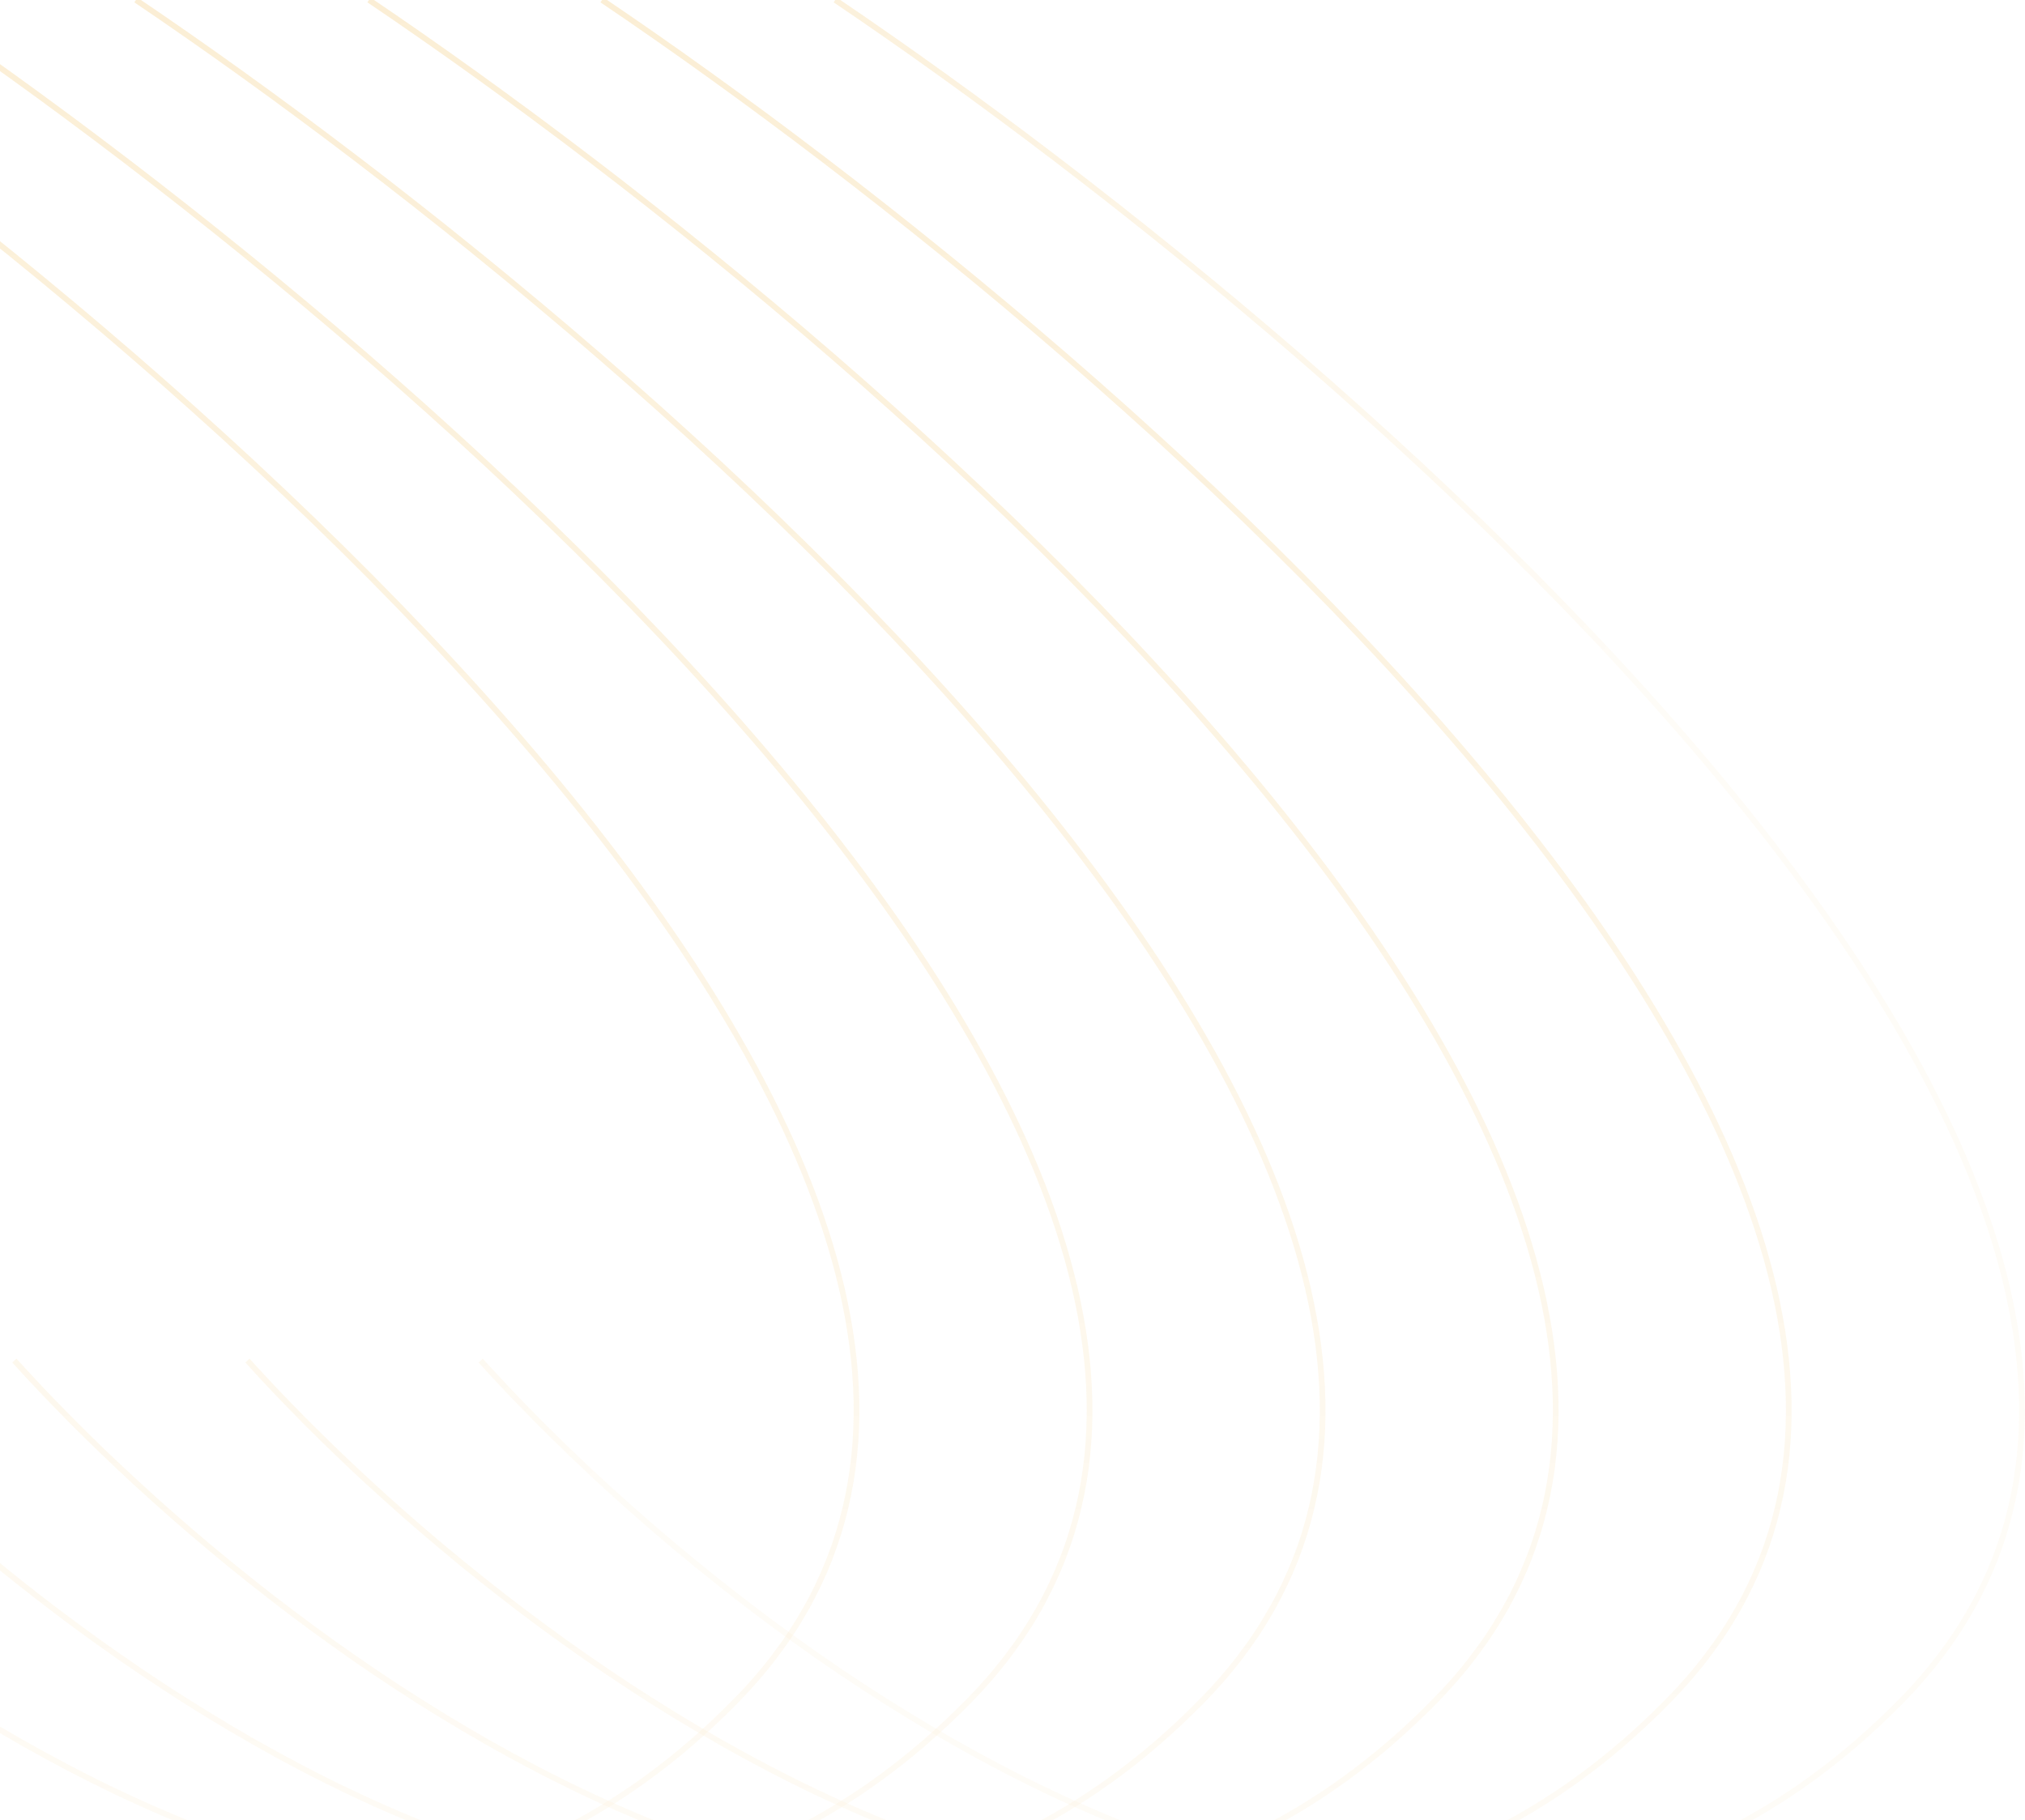 <svg width="712" height="640" viewBox="0 0 712 640" fill="none" xmlns="http://www.w3.org/2000/svg">
<g opacity="0.2">
<path d="M-116.108 0C76.748 130.283 421.693 432.314 258.629 598.179C95.566 764.044 -142.258 587.439 -240.787 478.403" stroke="url(#paint0_linear_3691_52507)" stroke-width="2"/>
<path d="M-34.161 0C158.694 130.283 503.64 432.314 340.576 598.179C177.513 764.044 -60.311 587.439 -158.84 478.403" stroke="url(#paint1_linear_3691_52507)" stroke-width="2"/>
<path d="M47.785 0C240.641 130.283 585.586 432.314 422.523 598.179C259.46 764.044 21.636 587.439 -76.894 478.403" stroke="url(#paint2_linear_3691_52507)" stroke-width="2"/>
<path d="M129.732 0C322.588 130.283 667.533 432.314 504.47 598.179C341.406 764.044 103.582 587.439 5.053 478.403" stroke="url(#paint3_linear_3691_52507)" stroke-width="2"/>
<path d="M211.679 0C404.535 130.283 749.48 432.314 586.417 598.179C423.353 764.044 185.529 587.439 87 478.403" stroke="url(#paint4_linear_3691_52507)" stroke-width="2"/>
<path d="M293.679 0C486.535 130.283 831.48 432.314 668.417 598.179C505.353 764.044 267.529 587.439 169 478.403" stroke="url(#paint5_linear_3691_52507)" stroke-width="2"/>
</g>
<defs>
<linearGradient id="paint0_linear_3691_52507" x1="30.186" y1="5.25645e-05" x2="30.186" y2="666.087" gradientUnits="userSpaceOnUse">
<stop stop-color="#EBAC2F"/>
<stop offset="1" stop-color="#EBAC2F" stop-opacity="0.2"/>
</linearGradient>
<linearGradient id="paint1_linear_3691_52507" x1="112.133" y1="5.25645e-05" x2="112.133" y2="666.087" gradientUnits="userSpaceOnUse">
<stop stop-color="#EBAC2F"/>
<stop offset="1" stop-color="#EBAC2F" stop-opacity="0.2"/>
</linearGradient>
<linearGradient id="paint2_linear_3691_52507" x1="194.08" y1="5.25645e-05" x2="194.08" y2="666.087" gradientUnits="userSpaceOnUse">
<stop stop-color="#EBAC2F"/>
<stop offset="1" stop-color="#EBAC2F" stop-opacity="0.2"/>
</linearGradient>
<linearGradient id="paint3_linear_3691_52507" x1="276.027" y1="5.25645e-05" x2="276.027" y2="666.087" gradientUnits="userSpaceOnUse">
<stop stop-color="#EBAC2F"/>
<stop offset="1" stop-color="#EBAC2F" stop-opacity="0.2"/>
</linearGradient>
<linearGradient id="paint4_linear_3691_52507" x1="357.973" y1="5.25645e-05" x2="357.973" y2="666.087" gradientUnits="userSpaceOnUse">
<stop stop-color="#EBAC2F"/>
<stop offset="1" stop-color="#EBAC2F" stop-opacity="0.2"/>
</linearGradient>
<linearGradient id="paint5_linear_3691_52507" x1="169" y1="-1.98483e-05" x2="440" y2="333" gradientUnits="userSpaceOnUse">
<stop stop-color="#EBAC2F"/>
<stop offset="1" stop-color="#EBAC2F" stop-opacity="0.2"/>
</linearGradient>
</defs>
</svg>
